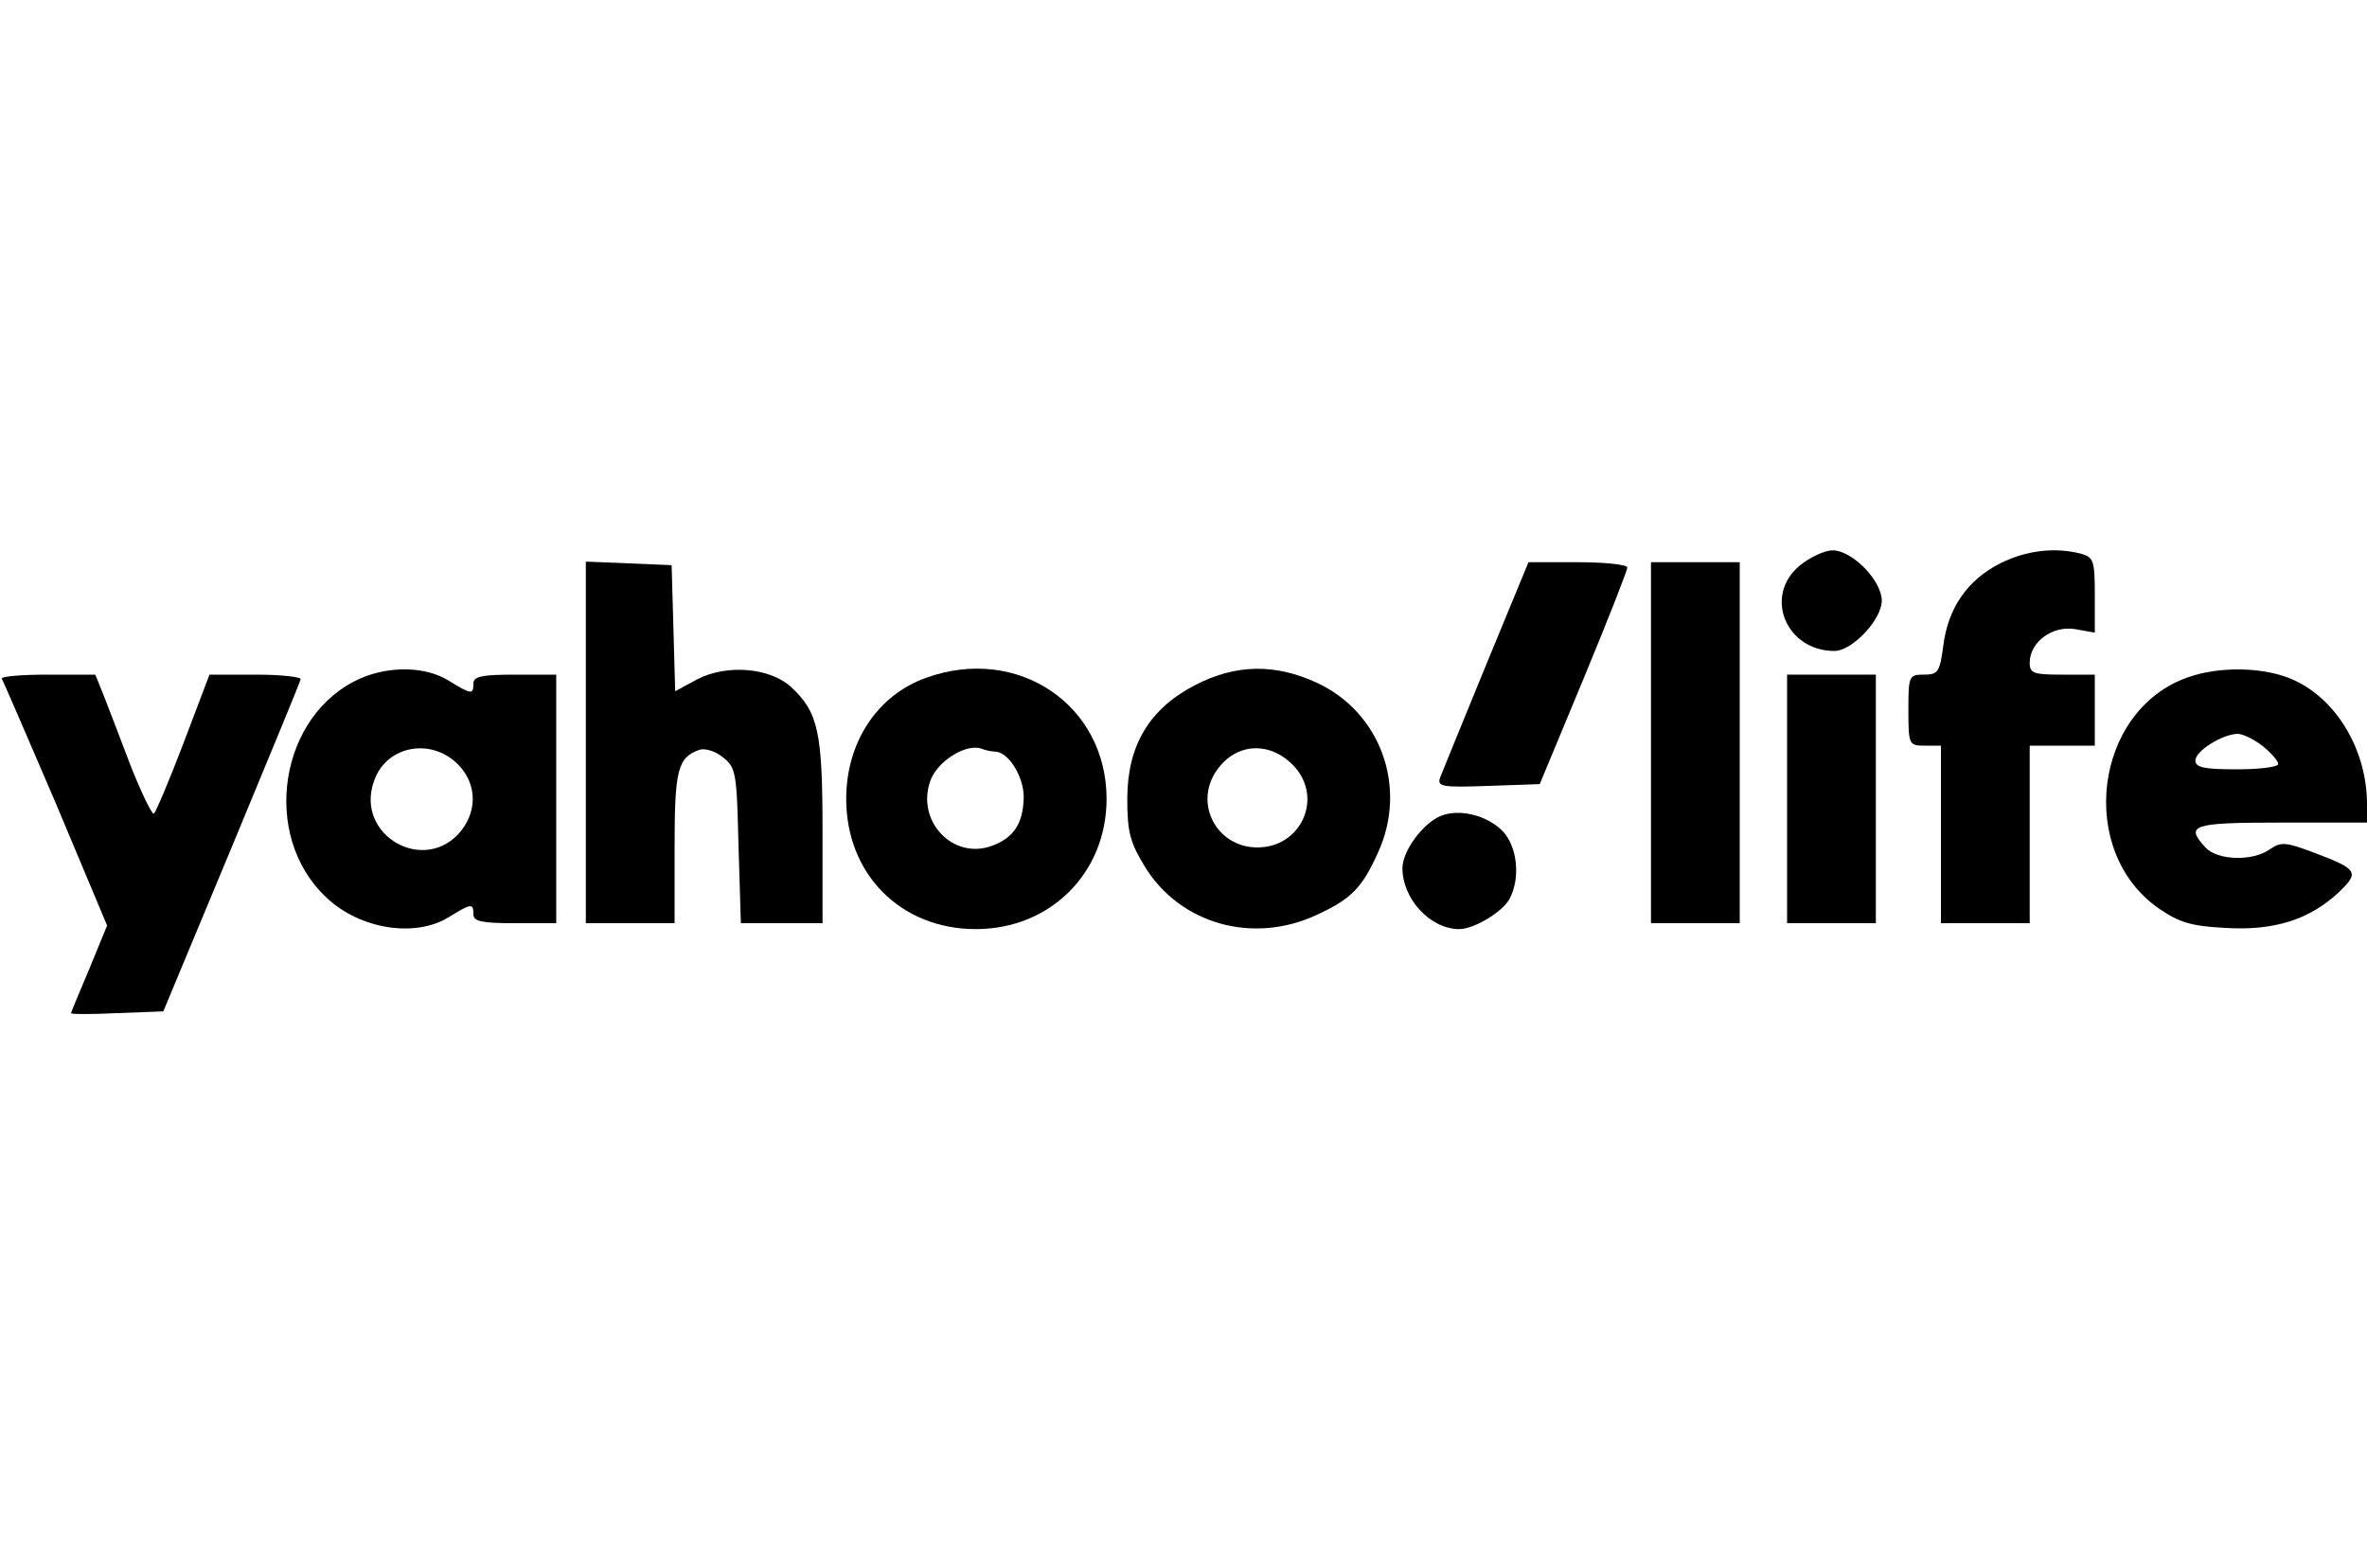 <?xml version="1.0" standalone="no"?>
<!DOCTYPE svg PUBLIC "-//W3C//DTD SVG 20010904//EN"
 "http://www.w3.org/TR/2001/REC-SVG-20010904/DTD/svg10.dtd">
<svg version="1.0" xmlns="http://www.w3.org/2000/svg"
 width="400pt" height="265pt" viewBox="0 0 400 265"
 preserveAspectRatio="xMidYMid meet">

<g transform="translate(0,265) scale(0.1,-0.1)"
fill="#000000" stroke="none">
<path d="M3041 1694 c-61 -51 -23 -144 59 -144 30 0 80 53 80 85 0 34 -50 85
-83 85 -14 0 -39 -12 -56 -26z"/>
<path d="M3380 1698 c-55 -28 -88 -75 -96 -139 -6 -45 -9 -49 -33 -49 -25 0
-26 -2 -26 -60 0 -59 1 -60 28 -60 l27 0 0 -150 0 -150 75 0 75 0 0 150 0 150
55 0 55 0 0 60 0 60 -55 0 c-48 0 -55 2 -55 20 0 35 38 63 76 57 l34 -6 0 63
c0 58 -2 64 -22 70 -45 12 -94 6 -138 -16z"/>
<path d="M990 1395 l0 -305 75 0 75 0 0 128 c0 131 5 152 42 165 9 3 27 -2 40
-13 22 -17 23 -27 26 -149 l4 -131 69 0 69 0 0 155 c0 168 -7 201 -53 244 -36
33 -109 39 -159 13 l-37 -20 -3 107 -3 106 -72 3 -73 3 0 -306z"/>
<path d="M2512 1528 c-39 -95 -74 -181 -78 -191 -6 -16 1 -18 81 -15 l87 3 74
178 c41 99 74 183 74 188 0 5 -38 9 -84 9 l-83 0 -71 -172z"/>
<path d="M2790 1395 l0 -305 75 0 75 0 0 305 0 305 -75 0 -75 0 0 -305z"/>
<path d="M610 1504 c-138 -60 -171 -266 -58 -371 56 -53 149 -68 206 -33 39
24 42 24 42 5 0 -12 14 -15 70 -15 l70 0 0 210 0 210 -70 0 c-56 0 -70 -3 -70
-15 0 -19 -3 -19 -42 5 -39 24 -99 25 -148 4z m168 -150 c27 -31 28 -73 2
-107 -61 -77 -181 -9 -148 83 21 62 101 75 146 24z"/>
<path d="M1566 1505 c-83 -29 -136 -109 -136 -205 0 -127 92 -220 219 -220
126 0 221 95 221 220 0 159 -150 260 -304 205z m115 -125 c23 0 49 -42 49 -77
-1 -44 -16 -68 -53 -82 -66 -25 -129 41 -105 109 11 33 60 64 86 55 8 -3 18
-5 23 -5z"/>
<path d="M2019 1492 c-77 -40 -114 -102 -114 -192 0 -57 5 -74 30 -115 60 -97
183 -131 290 -81 59 27 77 46 104 106 50 110 4 236 -103 286 -71 33 -138 32
-207 -4z m169 -138 c48 -54 10 -136 -63 -136 -69 0 -108 74 -69 130 33 48 92
50 132 6z"/>
<path d="M3696 1505 c-157 -56 -187 -293 -48 -390 35 -24 55 -30 113 -33 82
-5 141 14 190 59 37 35 34 40 -40 68 -48 18 -56 19 -75 6 -29 -21 -89 -19
-109 3 -35 38 -23 42 128 42 l145 0 0 31 c0 91 -51 177 -124 210 -48 22 -125
24 -180 4z m128 -116 c14 -11 26 -25 26 -30 0 -5 -31 -9 -70 -9 -55 0 -70 3
-70 15 0 16 45 44 71 45 9 0 28 -9 43 -21z"/>
<path d="M3 1503 c3 -5 44 -100 92 -212 l86 -205 -30 -73 c-17 -40 -31 -74
-31 -75 0 -2 35 -2 78 0 l78 3 115 276 c63 152 116 280 117 285 2 4 -32 8 -75
8 l-79 0 -44 -116 c-24 -63 -47 -117 -50 -119 -3 -2 -21 35 -40 83 -18 48 -39
102 -46 120 l-13 32 -81 0 c-45 0 -79 -3 -77 -7z"/>
<path d="M3020 1300 l0 -210 75 0 75 0 0 210 0 210 -75 0 -75 0 0 -210z"/>
<path d="M2434 1271 c-30 -13 -64 -59 -64 -88 0 -52 47 -103 96 -103 25 0 73
29 85 51 19 36 13 89 -12 115 -27 27 -74 38 -105 25z"/>
</g>
</svg>
